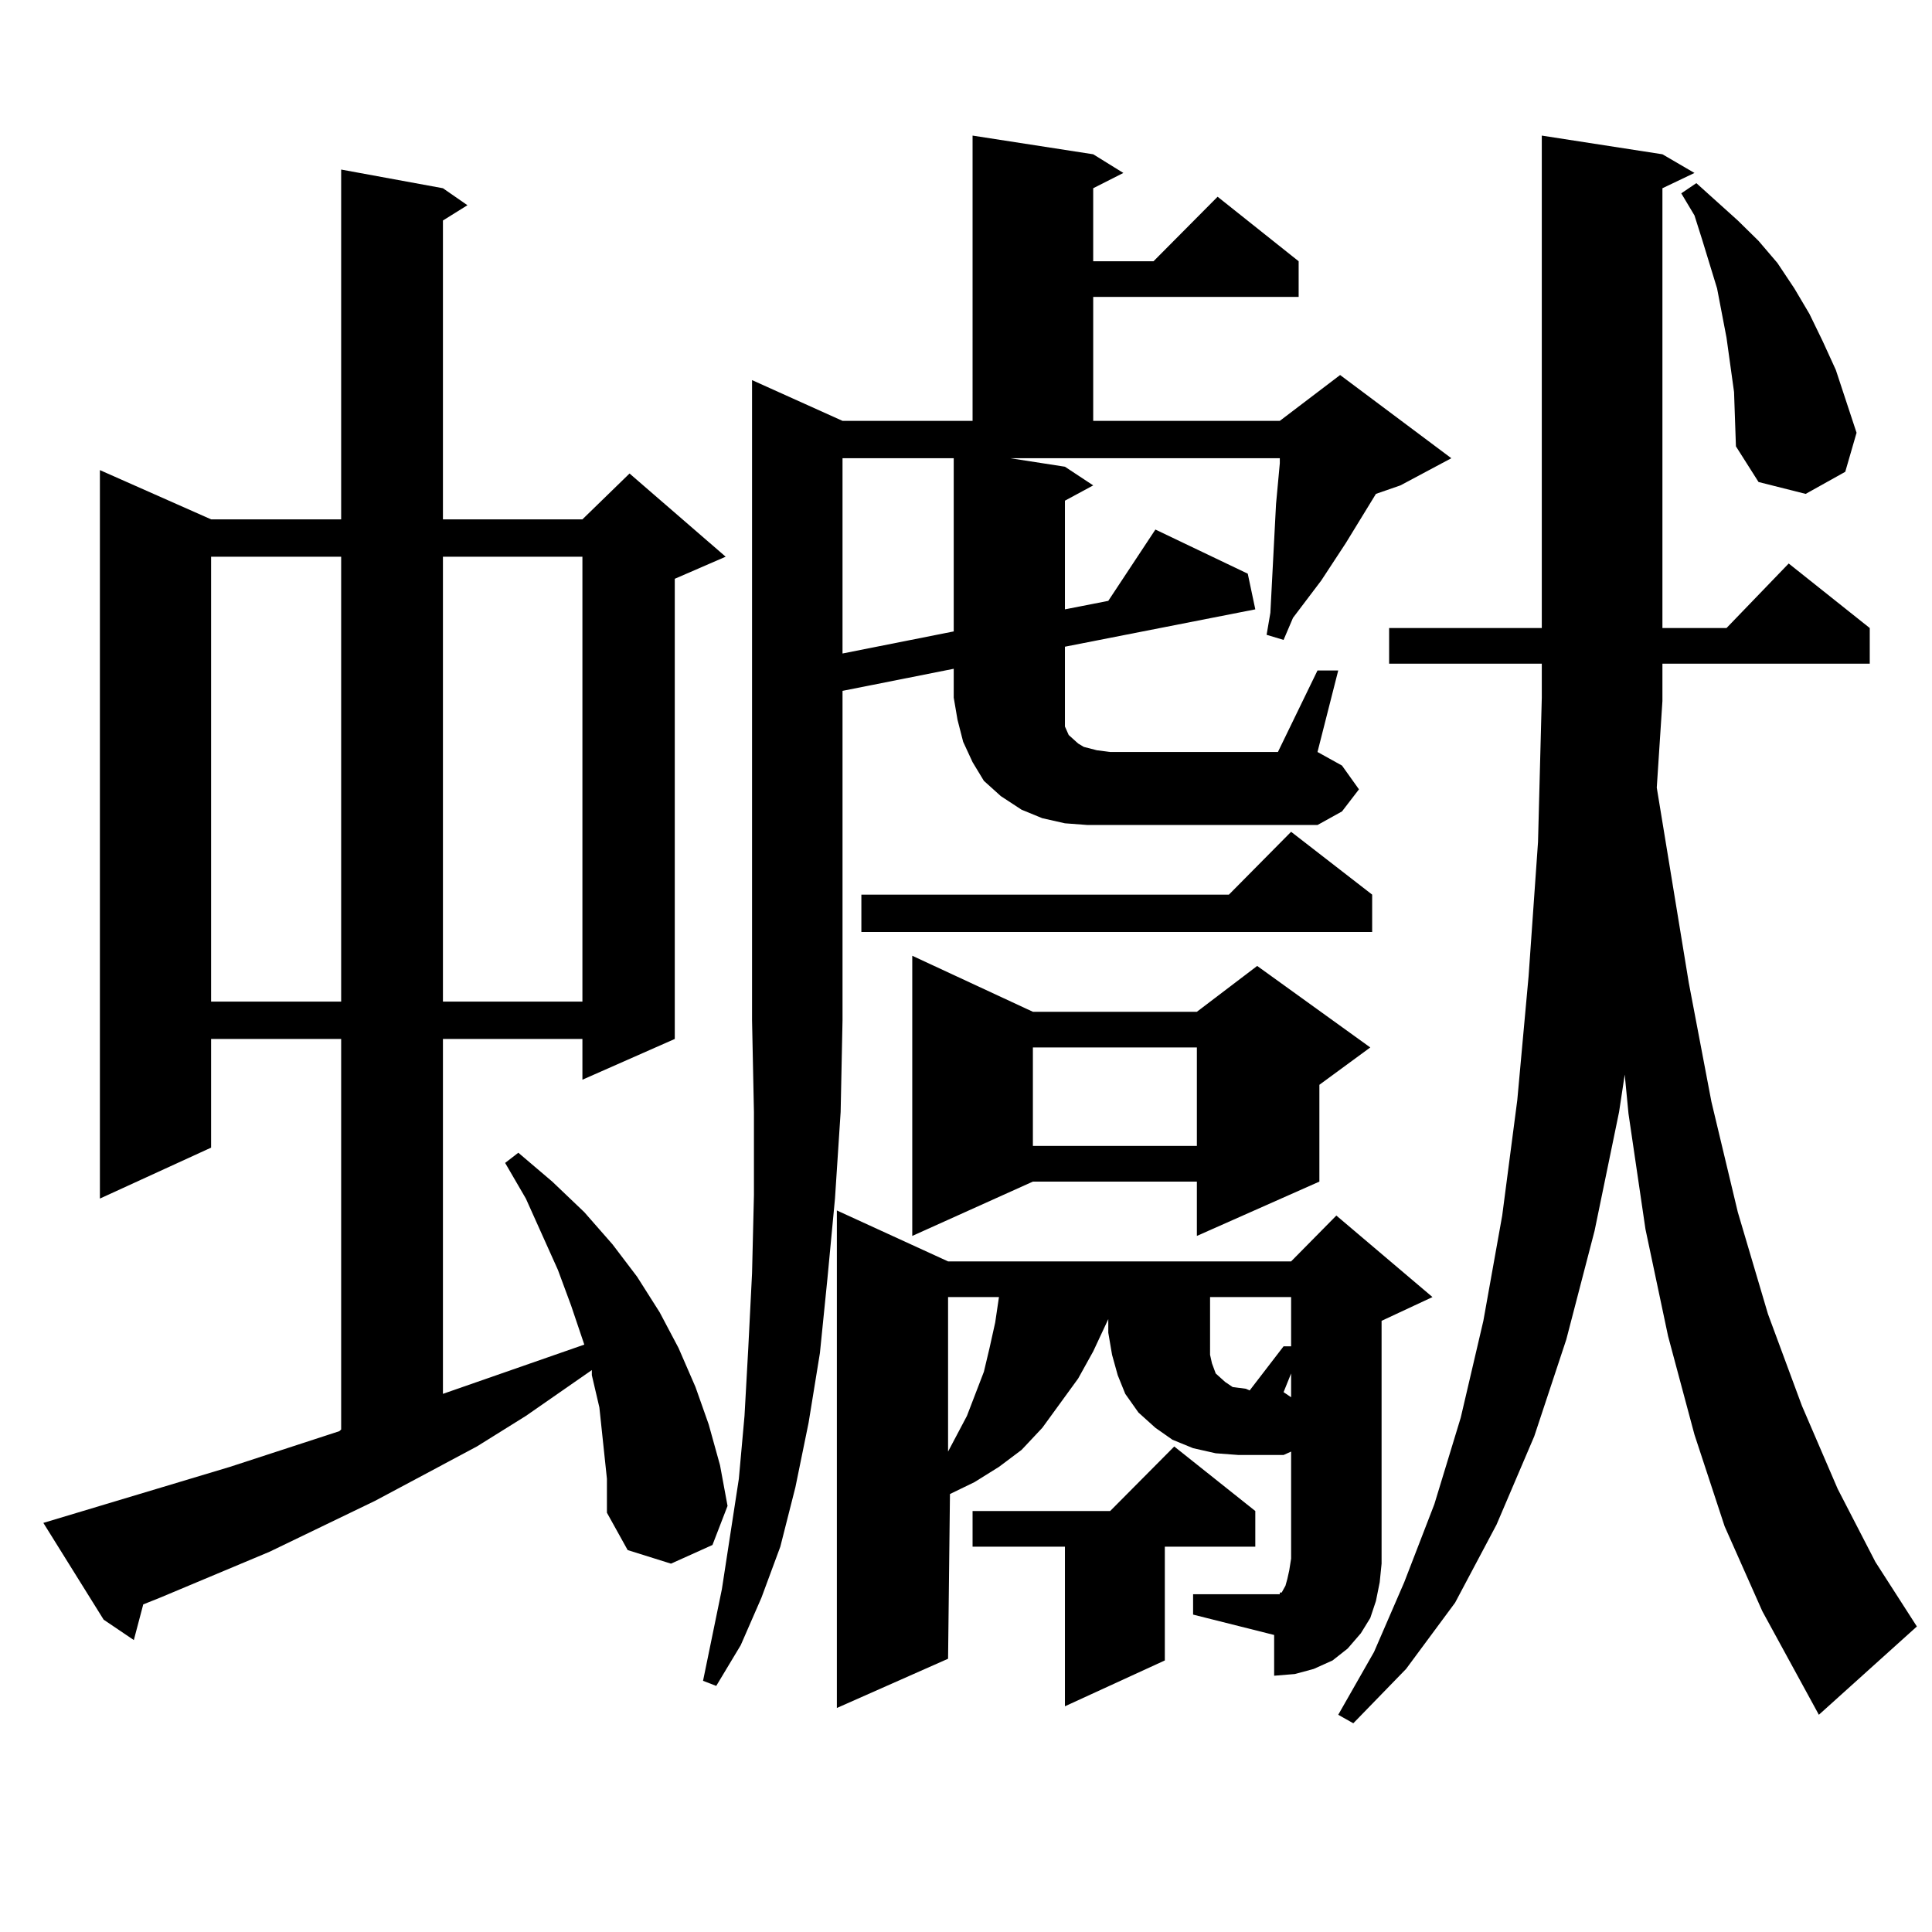 <?xml version="1.0" encoding="utf-8"?>
<!-- Generator: Adobe Illustrator 16.0.0, SVG Export Plug-In . SVG Version: 6.00 Build 0)  -->
<!DOCTYPE svg PUBLIC "-//W3C//DTD SVG 1.1//EN" "http://www.w3.org/Graphics/SVG/1.1/DTD/svg11.dtd">
<svg version="1.1" id="图层_1" xmlns="http://www.w3.org/2000/svg" xmlns:xlink="http://www.w3.org/1999/xlink" x="0px" y="0px"
	 width="1000px" height="1000px" viewBox="0 0 1000 1000" enable-background="new 0 0 1000 1000" xml:space="preserve">
<path d="M312.188,746.941l-1.951-18.457l-3.902-16.699v-2.637l-34.146,23.73l-25.365,15.82l-52.682,28.125l-54.633,26.367
	l-56.584,23.73l-8.78,3.516l-4.878,18.457l-15.609-10.547L22.439,788.25l96.583-29.004l56.584-18.457l0.976-0.879V537.762h-67.315
	v56.25l-57.56,26.367V243.328l57.56,25.488h67.315V87.762l52.682,9.668l12.683,8.789l-12.683,7.91v154.688h72.193l24.39-23.73
	l49.755,43.066l-26.341,11.426v238.184l-47.804,21.094v-21.094h-72.193v183.691l73.169-25.488l-6.829-20.215l-6.829-18.457
	l-16.585-36.914l-10.731-18.457l6.829-5.273l17.561,14.941l16.585,15.82l14.634,16.699l12.683,16.699l11.707,18.457l9.756,18.457
	l8.78,20.215l6.829,19.336l5.854,21.094l3.902,21.094l-7.805,20.215l-21.463,9.668l-22.438-7.031l-10.731-19.336v-17.578
	L312.188,746.941z M109.266,288.152v230.273h67.315V288.152H109.266z M229.263,288.152v230.273h72.193V288.152H229.263z
	 M681.935,347.039h10.731l-10.731,42.188l12.683,7.031l8.78,12.305l-8.78,11.426l-12.683,7.031H562.914l-11.707-0.879l-11.707-2.637
	l-10.731-4.395l-10.731-7.031l-8.78-7.91l-5.854-9.668l-4.878-10.547l-2.927-11.426l-1.951-11.426V346.16l-57.56,11.426v170.508
	l-0.976,47.461l-2.927,44.824l-3.902,41.309l-3.902,38.672l-5.854,36.035l-6.829,33.398l-7.805,30.762l-9.756,26.367l-10.731,24.609
	l-12.683,21.094l-6.829-2.637l9.756-47.461l8.78-57.129l2.927-32.52l1.951-35.156l1.951-38.672l0.976-40.43v-43.066l-0.976-47.461
	V196.746l46.828,21.094h67.315V70.184l62.438,9.668l15.609,9.668l-15.609,7.91v37.793h31.219l33.17-33.398l41.95,33.398v18.457
	H565.84v64.16h96.583l31.219-23.73l57.56,43.066l-26.341,14.063l-12.683,4.395l-15.609,25.488l-12.683,19.336l-14.634,19.336
	l-4.878,11.426l-8.78-2.637l1.951-11.426l2.927-56.25l0.976-10.547l0.976-10.547v-2.637H522.915l28.292,4.395l14.634,9.668
	l-14.634,7.91v56.25l22.438-4.395l24.39-36.914l47.804,22.852l3.902,18.457l-98.534,19.336v26.367v6.152v5.273v3.516l1.951,4.395
	l1.951,1.758l2.927,2.637l2.927,1.758l6.829,1.758l6.829,0.879h86.827L681.935,347.039z M714.129,819.012l-1.951,9.668l-2.927,8.789
	l-4.878,7.91l-6.829,7.91l-7.805,6.152l-9.756,4.395l-9.756,2.637l-10.731,0.879v-21.094l-41.95-10.547v-10.547h44.877v-0.879h0.976
	l0.976-1.758l0.976-1.758l0.976-3.516l0.976-4.395l0.976-6.152v-55.371l-3.902,1.758H640.96l-11.707-0.879l-11.707-2.637
	l-10.731-4.395l-8.78-6.152l-8.78-7.91l-6.829-9.668l-3.902-9.668l-2.927-10.547l-1.951-11.426v-7.031l-7.805,16.699l-7.805,14.063
	L539.5,739.031l-10.731,11.426l-11.707,8.789l-12.683,7.91l-12.683,6.152l-0.976,85.254l-57.56,25.488v-257.52l57.56,26.367h177.557
	l23.414-23.73l49.755,42.188l-26.341,12.305v125.684L714.129,819.012z M436.087,237.176V338.25l57.56-11.426v-89.648H436.087z
	 M710.227,463.055v19.336H445.843v-19.336h190.239l32.194-32.52L710.227,463.055z M534.622,523.699h84.876l31.219-23.73
	l58.535,42.188l-26.341,19.336v50.098l-63.413,28.125V611.59h-84.876l-62.438,28.125v-145.02L534.622,523.699z M490.72,671.355
	v79.98l9.756-18.457l8.78-22.852l2.927-12.305l2.927-13.184l1.951-13.184H490.72z M649.741,782.098v18.457h-46.828v58.887
	l-51.706,23.73v-82.617h-47.804v-18.457h71.218l33.17-33.398L649.741,782.098z M534.622,542.156v50.977h84.876v-50.977H534.622z
	 M626.327,701.238l0.976,4.395l1.951,5.273l4.878,4.395l3.902,2.637l6.829,0.879l1.951,0.879l17.561-22.852h3.902v-25.488h-41.95
	v18.457v6.152V701.238z M668.277,710.906l-3.902,9.668l3.902,2.637V710.906z M860.467,362.859l-2.927,44.824l16.585,101.074
	l11.707,61.523l13.658,57.129l15.609,52.734l17.561,47.461l18.536,43.066l19.512,37.793l21.463,33.398l-50.73,45.703l-29.268-53.613
	l-19.512-43.945l-15.609-47.461l-13.658-50.977l-11.707-55.371l-8.78-59.766l-1.951-20.215l-2.927,19.336l-12.683,61.523
	l-14.634,56.25l-16.585,50.098l-19.512,45.703l-21.463,40.43l-25.365,34.277l-27.316,28.125l-7.805-4.395l18.536-32.52
	l15.609-36.035l15.609-40.43l13.658-44.824l11.707-50.098l9.756-54.492l7.805-59.766l5.854-64.16l4.878-69.434l1.951-74.707v-17.578
	h-79.022v-18.457h79.022V70.184l62.438,9.668l16.585,9.668l-16.585,7.91v227.637h33.17l32.194-33.398l41.95,33.398v18.457H860.467
	v18.457V362.859z M897.54,202.898l-1.951-14.063l-1.951-14.063l-4.878-25.488l-7.805-25.488l-3.902-12.305l-6.829-11.426
	l7.805-5.273l21.463,19.336l10.731,10.547l9.756,11.426l8.78,13.184l7.805,13.184l6.829,14.063l6.829,14.941l10.731,32.52
	l-5.854,20.215l-20.487,11.426l-24.39-6.152l-11.707-18.457L897.54,202.898z"/>
</svg>

